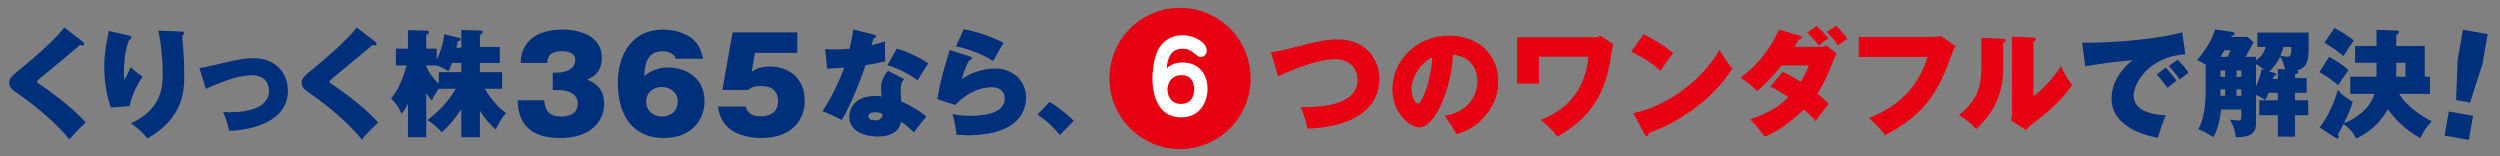 <?xml version="1.0" encoding="utf-8"?>
<!-- Generator: Adobe Illustrator 13.0.0, SVG Export Plug-In  -->
<!DOCTYPE svg PUBLIC "-//W3C//DTD SVG 1.1//EN" "http://www.w3.org/Graphics/SVG/1.1/DTD/svg11.dtd">
<svg version="1.1"
	 xmlns="http://www.w3.org/2000/svg" xmlns:xlink="http://www.w3.org/1999/xlink" xmlns:a="http://ns.adobe.com/AdobeSVGViewerExtensions/3.0/"
	 x="0px" y="0px" width="100%" height="100%" viewBox="0 0 847 53" enable-background="new 0 0 847 53" xml:space="preserve">
<rect x="0" y="0" width="847" height="53" fill="#808080" stroke="none"/>
<defs>
</defs>
<g>
	<g>
		<path fill="#002F7C" d="M28.125,14.198c0.236,0.197,0.394,0.394,0.394,0.669c0,0.236-0.157,0.512-0.551,0.512
			c-0.236,0-0.473-0.04-0.827-0.158c-1.811,1.614-13.463,11.181-13.857,11.535c-0.314,0.236-0.708,0.591-0.708,0.906
			c0,0.394,0.157,0.472,1.417,1.26c0.63,0.394,10.235,6.968,15.078,12.637c-0.866,0.748-3.149,2.716-5.551,5.708
			c-3.386-4.449-11.062-11.181-17.047-15.275c-2.559-1.771-3.346-2.401-3.346-3.976c0-1.457,0.551-2.047,4.96-5.629
			c1.89-1.496,10.196-8.464,13.7-13.07L28.125,14.198z"/>
		<path fill="#002F7C" d="M43.682,12.032c0.512,0.118,0.866,0.236,0.866,0.669c0,0.394-0.473,0.669-0.788,0.827
			c-1.22,2.913-1.771,6.811-1.771,11.023c0,0.551,0,1.378,0.197,2.638c0.236-0.433,1.417-2.953,2.126-4.449
			c0.512,0.551,1.535,1.575,3.937,3.229c-1.969,3.149-3.818,6.692-4.291,9.96l-6.378,0.512c-1.574-4.331-2.244-9.291-2.244-13.897
			c0-3.503,0.315-5.787,1.182-10.196c0.196-1.024,0.236-1.299,0.314-1.851L43.682,12.032z M61.476,10.694
			c0.394,0,0.866,0.04,0.866,0.551c0,0.394-0.236,0.59-0.63,0.827c0.433,4.488,0.708,9.015,0.708,13.503
			c0,4.566,0,14.33-12.439,21.298c-0.552-0.669-2.913-3.386-5.669-5.079c10.826-4.803,10.826-13.031,10.826-17.322
			c0-3.425-0.473-9.803-1.536-14.094L61.476,10.694z"/>
		<path fill="#002F7C" d="M67.545,23.056c1.614-0.197,2.362-0.354,8.977-1.929c2.52-0.59,6.22-1.417,9.29-1.417
			c7.559,0,11.731,5.039,11.731,11.023c0,10.866-12.951,13.385-19.959,13.582c-0.434-2.559-1.181-4.488-2.008-6.377
			c0.669,0.039,1.378,0.079,2.48,0.079c8.307,0,13.069-2.677,13.069-7.165c0-2.086-0.944-5.354-5.826-5.354
			c-3.346,0-7.873,1.103-15.55,4.606L67.545,23.056z"/>
		<path fill="#002F7C" d="M127.193,14.198c0.236,0.197,0.394,0.394,0.394,0.669c0,0.236-0.157,0.512-0.551,0.512
			c-0.236,0-0.473-0.04-0.827-0.158c-1.811,1.614-13.463,11.181-13.857,11.535c-0.314,0.236-0.708,0.591-0.708,0.906
			c0,0.394,0.157,0.472,1.417,1.26c0.63,0.394,10.235,6.968,15.078,12.637c-0.866,0.748-3.149,2.716-5.551,5.708
			c-3.386-4.449-11.062-11.181-17.047-15.275c-2.559-1.771-3.346-2.401-3.346-3.976c0-1.457,0.551-2.047,4.96-5.629
			c1.89-1.496,10.196-8.464,13.7-13.07L127.193,14.198z"/>
		<path fill="#002F7C" d="M162.592,46.479h-6.299v-9.487c-2.756,4.173-5.235,6.614-6.574,7.834
			c-0.787-0.827-2.559-2.677-4.921-4.173c5.984-4.409,8.582-8.858,9.605-10.59h-5.747c-1.103,1.496-1.575,2.323-2.362,4.015
			c-0.551-0.63-0.866-1.023-1.89-2.559v14.959h-6.181V35.102c-1.103,2.125-1.575,2.755-2.165,3.464
			c-0.905-2.244-1.851-3.464-3.543-5.197c1.731-2.047,3.897-5.866,5.235-11.18h-3.622v-5.708h4.095v-6.259l6.22,0.157
			c0.275,0,0.866,0,0.866,0.591c0,0.354-0.473,0.669-0.905,0.905v4.606h3.543v3.779c1.417-2.913,2.401-6.259,2.52-8.661l5,1.22
			c0.314,0.079,0.59,0.158,0.59,0.472c0,0.551-0.669,0.669-0.944,0.709c-0.118,0.551-0.157,0.787-0.512,2.205h1.692v-6.063
			l6.299,0.197c0.591,0,0.945,0.039,0.945,0.551c0,0.433-0.512,0.748-0.945,0.984v4.016h6.732v5.433h-6.732v3.11h7.52v5.63h-5.826
			c1.614,2.953,4.605,6.535,7.165,8.228c-1.339,1.457-2.992,4.331-3.504,5.59c-2.362-2.205-3.622-3.622-5.354-6.377V46.479z
			 M144.404,22.543c1.023,2.205,2.559,4.212,4.252,5.866v-3.976h7.637v-3.11h-3.109c-0.552,1.496-0.866,2.047-1.3,2.874
			c-0.472-0.354-1.417-1.142-3.937-2.008h-3.543V22.543z"/>
		<path fill="#002F7C" d="M187.273,30.511V24.62h1.299c0.391,0,6.325,0,6.325-4.246c0-2.946-3.466-3.032-4.679-3.032
			c-4.635,0-4.766,2.902-4.809,3.985h-9.011c0.087-1.776,0.217-3.812,1.776-6.108c2.729-4.072,7.798-5.199,12.606-5.199
			c5.068,0,13.126,1.906,13.126,9.487c0,5.242-3.206,6.671-5.025,7.451c1.906,0.823,5.805,2.469,5.805,8.188
			c0,5.892-4.462,11.61-14.945,11.61c-13.775,0-14.209-9.314-14.382-12.779h9.01c0.261,2.599,0.91,5.501,5.762,5.501
			c2.556,0,5.589-0.78,5.589-4.418c0-4.549-5.806-4.549-6.542-4.549H187.273z"/>
		<path fill="#002F7C" d="M228.983,19.898c-0.736-2.123-3.249-2.556-4.505-2.556c-5.676,0-6.021,5.328-6.238,8.491
			c1.083-0.867,3.639-2.989,8.144-2.989c3.77,0,12.303,1.906,12.303,11.523c0,6.065-4.245,12.39-13.775,12.39
			c-10.483,0-15.595-7.625-15.595-18.627c0-9.964,4.981-18.108,15.335-18.108c4.462,0,9.271,1.689,11.437,4.722
			c1.473,2.036,1.819,3.855,2.079,5.155H228.983z M229.633,34.454c0-3.292-2.815-4.982-5.458-4.982
			c-2.989,0-5.241,1.949-5.241,4.938c0,3.076,2.296,5.068,5.371,5.068C227.207,39.479,229.633,37.616,229.633,34.454z"/>
		<path fill="#002F7C" d="M270.131,17.905h-14.339l-1.127,6.498c0.736-0.563,2.426-1.863,6.195-1.863
			c6.064,0,11.782,3.682,11.782,11.566c0,6.498-4.245,12.649-14.815,12.649c-3.941,0-8.144-1.083-10.569-3.076
			c-3.293-2.686-3.769-6.065-3.985-7.581h9.4c0.823,3.032,3.162,3.292,5.111,3.292c1.906,0,5.805-0.52,5.805-5.112
			c0-5.112-4.592-5.112-5.631-5.112c-2.946,0-3.596,0.563-4.419,1.3h-8.794l3.466-19.494h21.92V17.905z"/>
		<path fill="#002F7C" d="M279.587,16.599c1.103,0.118,1.732,0.158,3.149,0.158c1.653,0,3.425-0.079,5.078-0.236
			c0.905-3.661,1.142-5.354,1.299-6.535l7.008,1.771c0.473,0.118,0.709,0.197,0.709,0.551c0,0.354-0.236,0.433-0.866,0.669
			c-0.118,0.354-0.552,1.811-0.709,2.362c2.835-0.708,3.583-0.984,4.646-1.338c-0.039,0.708-0.078,1.181-0.078,3.031
			c0,2.165,0.039,2.953,0.117,3.74c-2.361,0.551-4.33,0.945-6.692,1.299c-1.574,4.724-5.235,14.094-8.07,18.582
			c-1.496-0.827-4.803-2.441-6.535-2.992c2.52-3.622,5.709-9.96,7.362-14.763c-1.93,0.158-3.543,0.236-5.787,0.354L279.587,16.599z
			 M306.356,26.795c-1.102,1.102-1.22,2.401-1.22,3.937c0,1.654,0.157,2.834,0.236,3.662c2.361,0.984,6.022,2.952,8.464,5.118
			c-0.905,1.023-2.992,3.583-4.173,5.314c-2.992-2.716-3.465-3.031-4.409-3.543c-0.276,1.26-1.063,4.96-7.835,4.96
			c-4.921,0-9.684-2.008-9.684-6.732c0-2.48,1.653-7.007,8.857-7.007c0.905,0,1.417,0.079,2.047,0.197
			c0-0.315-0.157-2.756-0.157-2.874c0-1.968,0.905-4.291,2.401-5.827L306.356,26.795z M296.594,38.015
			c-1.26,0-2.401,0.472-2.401,1.378c0,1.023,1.26,1.378,2.322,1.378c0.788,0,2.401-0.158,2.52-2.166
			C298.483,38.37,297.735,38.015,296.594,38.015z M303.837,16.481c3.268,0.866,7.952,3.11,10.669,5.039
			c-0.984,1.338-3.188,4.921-3.622,5.669c-2.322-1.811-6.968-4.212-10.235-5.118L303.837,16.481z"/>
		<path fill="#002F7C" d="M328.685,19.158c0.354,0.118,0.591,0.275,0.591,0.59c0,0.472-0.275,0.512-0.945,0.708
			c-1.062,1.811-2.047,4.646-2.479,6.417c2.322-1.89,6.89-3.661,11.338-3.661c5.669,0,10.433,3.858,10.433,9.921
			c0,4.251-2.441,12.676-19.803,12.676c-2.125,0-3.149-0.118-3.779-0.197c-0.157-2.401-0.59-4.134-1.377-7.047
			c0.826,0.236,2.479,0.669,6.022,0.669c2.205,0,11.731,0,11.731-5.866c0-2.441-1.811-3.818-4.369-3.818
			c-0.984,0-6.732,0-12.44,6.023l-6.062-2.008c1.142-6.574,2.322-10.668,4.252-16.613L328.685,19.158z M326.52,9.907
			c4.33,0.748,10.078,2.716,13.503,4.645c-0.983,1.536-2.44,4.055-3.543,6.102c-2.834-1.85-8.188-4.173-12.598-4.96L326.52,9.907z"
			/>
		<path fill="#002F7C" d="M355.62,34.511c3.464,2.126,6.574,4.842,8.188,6.417l-4.764,4.842c-2.992-3.858-5.866-5.787-7.559-6.929
			L355.62,34.511z"/>
		<path fill="#E60012" d="M430.59,17.701c2.441-0.275,4.449-0.787,5.591-1.102c11.613-3.031,13.896-3.228,17.361-3.228
			c8.307,0,13.778,5.826,13.778,13.464c0,8.424-6.338,12.085-8.976,13.424c-5.63,2.874-13.228,3.228-15.393,3.307
			c-0.354-2.244-1.3-5.157-2.323-7.322c3.229,0.079,19.29,0.59,19.29-9.251c0-2.992-1.811-6.929-7.677-6.929
			c-5.826,0-14.645,3.622-19.211,5.826L430.59,17.701z"/>
		<path fill="#E60012" d="M489.452,39.196c8.543-1.339,11.062-7.401,11.062-11.614c0-1.181,0-8.07-8.228-9.094
			c-0.591,11.731-6.103,24.644-11.377,24.644c-3.308,0-9.173-4.842-9.173-12.952c0-9.055,7.637-18.109,19.211-18.109
			c9.409,0,16.652,5.945,16.652,15.432c0,2.992-0.472,8.031-5.944,13.346c-2.913,2.874-6.181,3.976-8.228,4.646
			C493.074,44.786,491.303,41.598,489.452,39.196z M478.232,30.181c0,2.795,1.339,4.921,2.166,4.921
			c1.417,0,4.448-7.913,4.842-15.629C482.209,20.575,478.232,25.496,478.232,30.181z"/>
		<path fill="#E60012" d="M539.93,12.623c1.182,0,1.891-0.275,2.402-0.512l4.173,2.834c-0.236,1.063-0.945,5.59-1.142,6.535
			c-1.103,5.708-3.426,16.968-17.795,24.802c-2.086-2.992-4.803-5.039-5.59-5.629c4.252-1.811,14.763-6.259,16.18-21.456h-16.771
			v9.133h-7.4V12.623H539.93z"/>
		<path fill="#E60012" d="M556.826,11.6c3.543,1.771,7.637,4.212,10.039,6.417c-1.812,2.047-3.504,4.724-4.252,6.023
			c-2.874-2.638-6.457-4.921-9.96-6.535L556.826,11.6z M553.361,38.33c11.653-2.362,23.464-11.377,29.211-21.416
			c2.047,3.386,2.992,4.724,4.331,6.299c-5.669,9.094-16.22,17.519-28.306,21.849c-0.039,0.433-0.118,1.023-0.709,1.023
			c-0.394,0-0.551-0.315-0.708-0.63L553.361,38.33z"/>
		<path fill="#E60012" d="M604.035,24.315c1.378,0.708,2.992,1.535,5.984,3.385c1.653-2.638,2.283-4.212,2.834-5.551h-9.251
			c-3.386,4.291-6.535,7.165-8.268,8.7c-1.535-1.614-4.212-3.622-5.59-4.527c5.354-4.015,10.274-9.802,12.912-16.298l7.126,2.086
			c0.591,0.157,0.709,0.354,0.709,0.551c0,0.512-0.631,0.669-1.143,0.748c-0.748,1.417-1.023,1.89-1.377,2.48h8.424
			c1.182,0,1.89-0.197,2.48-0.433l3.347,2.716c-0.276,0.512-0.512,0.905-0.906,1.89c-1.102,2.874-3.031,7.834-5.59,11.653
			c1.929,1.535,3.031,2.638,3.858,3.464c-1.693,2.008-3.031,3.819-4.488,5.826c-0.551-0.708-1.339-1.653-3.977-3.897
			c-6.652,6.456-11.377,8.424-13.267,9.212c-0.354-0.512-2.322-3.425-4.921-5.866c3.583-1.26,8.661-3.189,12.952-7.48
			c-3.031-2.165-4.96-3.11-6.103-3.661L604.035,24.315z M615.531,8.804c1.613,1.457,3.228,3.307,3.937,4.212
			c-0.827,0.512-1.851,1.181-3.189,2.401c-2.204-2.716-3.307-3.7-4.015-4.37L615.531,8.804z M622.145,8.726
			c1.653,1.771,2.599,2.874,3.779,4.409c-0.905,0.551-2.834,1.929-3.229,2.205c-0.433-0.63-1.811-2.598-3.779-4.527L622.145,8.726z"
			/>
		<path fill="#E60012" d="M654.827,12.505c1.142,0,2.008-0.04,2.717-0.354l5.039,3.543c-0.67,0.984-0.709,1.063-1.26,2.559
			c-4.095,10.984-7.52,19.645-22.637,27.558c-1.378-2.008-4.094-4.685-5.472-5.866c13.857-5.315,17.833-14.724,19.88-20.629H629.75
			v-6.811H654.827z"/>
		<path fill="#E60012" d="M678.572,13.135c0.591,0.04,0.984,0.079,0.984,0.551c0,0.472-0.433,0.669-0.866,0.827v8.74
			c0,8.976-3.779,15.668-9.212,20.471c-1.614-1.89-3.07-3.071-5.787-4.764c2.913-2.086,5.118-5.314,5.905-6.929
			c1.614-3.228,1.692-7.992,1.692-9.055V12.82L678.572,13.135z M688.926,12.741c0.434,0.039,0.866,0.039,0.866,0.512
			c0,0.315-0.157,0.433-0.866,0.905v18.463c3.504-2.52,7.047-6.732,9.409-10.235c0.945,2.401,1.811,3.937,3.661,6.417
			c-3.74,5.748-10.039,10.59-13.503,13.267c-0.591,0.473-1.299,1.142-2.126,1.969l-4.921-3.149c0.039-0.433,0.197-1.339,0.197-2.48
			V12.387L688.926,12.741z"/>
		<path fill="#002F7C" d="M740.388,18.371c-11.968,0.748-17.519,9.488-17.519,14.094c0,5.275,6.968,6.535,10.905,6.574
			c-1.063,2.441-2.087,5.472-2.678,7.637c-1.85-0.314-15.707-2.795-15.707-13.228c0-7.755,6.495-12.598,7.165-13.07
			c-5.394,0.433-9.252,0.984-16.062,2.047l-1.062-7.992c11.573,0.315,29.053-1.772,33.896-3.543L740.388,18.371z M733.734,22.898
			c0.866,0.827,3.031,3.464,3.701,4.488c-0.552,0.315-2.048,1.536-3.071,2.362c-2.479-3.229-2.756-3.583-3.622-4.488L733.734,22.898
			z M737.75,20.221c1.614,1.378,3.347,3.858,3.701,4.37c-1.812,1.417-2.087,1.614-2.992,2.362c-0.63-0.984-2.323-3.267-3.661-4.527
			L737.75,20.221z"/>
		<path fill="#002F7C" d="M764.803,15.891v-4.842h17.361v5.748c0,5.669-1.969,6.574-4.055,7.047c0.473,0.118,0.59,0.394,0.59,0.551
			c0,0.472-0.748,0.708-1.142,0.827v1.22h3.938v5h-3.938v2.52h4.449v5.078h-4.449v7.244h-5.826v-7.244h-6.26V33.96h6.26v-2.52h-3.11
			c-0.394,1.023-0.826,1.771-1.181,2.44c-0.63-0.433-1.417-0.984-3.11-1.732v9.803c0,4.448-4.133,4.488-6.85,4.527
			c-0.236-2.401-0.748-3.897-1.969-5.944c0.315,0.04,2.835,0.315,2.992,0.315c0.63,0,0.866-0.315,0.866-1.181V37.11h-6.85
			c-0.67,5.354-1.653,7.598-2.638,9.369c-2.52-1.614-2.953-1.89-5.118-2.677c0.63-1.142,2.52-4.527,2.52-12.913v-9.015
			c-1.062-0.63-1.851-1.024-2.913-1.536c2.401-2.598,5.472-7.479,6.062-10.354l5.866,0.827c0.433,0.079,0.748,0.197,0.748,0.59
			c0,0.473-0.395,0.551-0.906,0.709c-0.118,0.197-0.157,0.275-0.235,0.394h5.551l2.086,1.811c-0.905,1.653-2.283,4.133-2.756,4.921
			h3.543v1.142c1.969-1.338,2.756-2.559,3.268-4.488H764.803z M752.284,23.882v2.165h1.614v-2.165H752.284z M752.284,32.464h1.614
			v-2.166h-1.614V32.464z M754.646,19.237c0.394-0.708,0.59-1.142,1.062-2.205h-2.047c-0.552,0.984-1.103,1.85-1.339,2.205H754.646z
			 M757.717,23.882v2.165h1.653v-2.165H757.717z M759.37,30.299h-1.653v2.166h1.653V30.299z M767.126,23.764
			c-0.866-0.827-1.575-1.378-2.796-2.086v7.598c0.906-1.929,1.575-3.937,1.812-5.787L767.126,23.764z M774.133,23.528
			c-0.275-1.732-0.708-2.913-1.614-4.37c-1.062,2.283-2.479,3.937-3.7,5.078l1.771,0.473c0.236,0.079,0.551,0.236,0.551,0.472
			c0,0.354-0.275,0.433-0.826,0.669c-0.079,0.354-0.118,0.472-0.275,0.905h1.692V23.37L774.133,23.528z M773.621,15.891
			c-0.275,1.063-0.551,1.968-0.984,2.992c0.63,0.118,1.535,0.315,2.283,0.315c0.866,0,1.378,0,1.378-3.307H773.621z"/>
		<path fill="#002F7C" d="M789.141,19.237c2.283,1.338,4.566,2.716,6.535,4.488c-0.984,1.417-2.717,3.858-3.504,5.157
			c-2.323-2.126-5.512-3.976-6.378-4.449L789.141,19.237z M796.266,31.795v-5.787h8.897v-4.724h-7.244v-5.669h7.244v-5.511
			l6.692,0.236c0.473,0,0.866,0.039,0.866,0.472c0,0.394-0.315,0.63-0.866,1.063v3.74h9.646v10.393h1.771v5.787H812.84
			c2.52,4.331,8.031,7.834,11.062,9.291c-1.93,2.086-2.756,3.228-3.858,5.629c-2.874-1.26-7.479-4.724-11.022-9.724
			c-1.654,2.874-4.764,7.204-10.709,9.92c-1.771-2.953-2.204-3.268-4.33-4.921c-0.866,1.771-1.378,2.677-1.89,3.583
			c0.197,0.433,0.275,0.551,0.275,0.748c0,0.394-0.196,0.59-0.551,0.59c-0.157,0-0.315-0.079-0.551-0.236l-5.394-3.503
			c1.692-2.166,4.212-5.905,6.22-12.716c1.535,2.126,4.566,3.74,5.039,3.976c-0.905,2.913-1.535,4.212-2.992,7.244
			c2.52-0.748,8.622-4.094,10.314-9.881H796.266z M790.912,9.513c3.268,1.614,5.905,3.701,6.574,4.212
			c-2.322,3.346-2.599,3.74-3.543,5.275c-2.047-1.85-4.764-3.543-6.417-4.527L790.912,9.513z M814.966,26.008v-4.724h-3.11v4.724
			H814.966z"/>
		<path fill="#002F7C" d="M829.66,37.785l8.204,1.446l-1.438,8.16l-8.203-1.446L829.66,37.785z M842.834,11.559l-1.815,10.3
			l-4.154,12.875l-4.727-0.833l0.498-13.52l1.815-10.299L842.834,11.559z"/>
	</g>
</g>
<circle fill="#E60012" cx="399.793" cy="26.572" r="23.917"/>
<path fill="#FFFFFF" d="M400.674,21.162c5.468,0,8.438,3.983,8.438,8.877c0,4.456-2.497,9.721-8.944,9.721
	c-8.944,0-9.721-9.855-9.721-13.062c0-3.443,0.709-8.101,2.329-10.531c1.62-2.464,4.151-4.219,7.864-4.219
	c4.388,0,8.202,2.667,8.202,5.13c0,1.553-1.182,2.228-2.093,2.228c-0.573,0-0.742-0.135-2.126-1.249
	c-1.384-1.08-2.194-1.553-3.983-1.553c-3.679,0-5.097,2.801-5.366,6.616C396.252,22.31,397.67,21.162,400.674,21.162z
	 M404.589,30.241c0-1.991-0.81-4.793-4.32-4.793c-3.308,0-4.726,2.599-4.726,4.928c0,2.025,1.114,4.826,4.523,4.826
	C404.387,35.203,404.589,31.389,404.589,30.241z"/>
<rect id="_x3C_スライス_x3E__1_" fill="none" width="847" height="53"/>
</svg>
